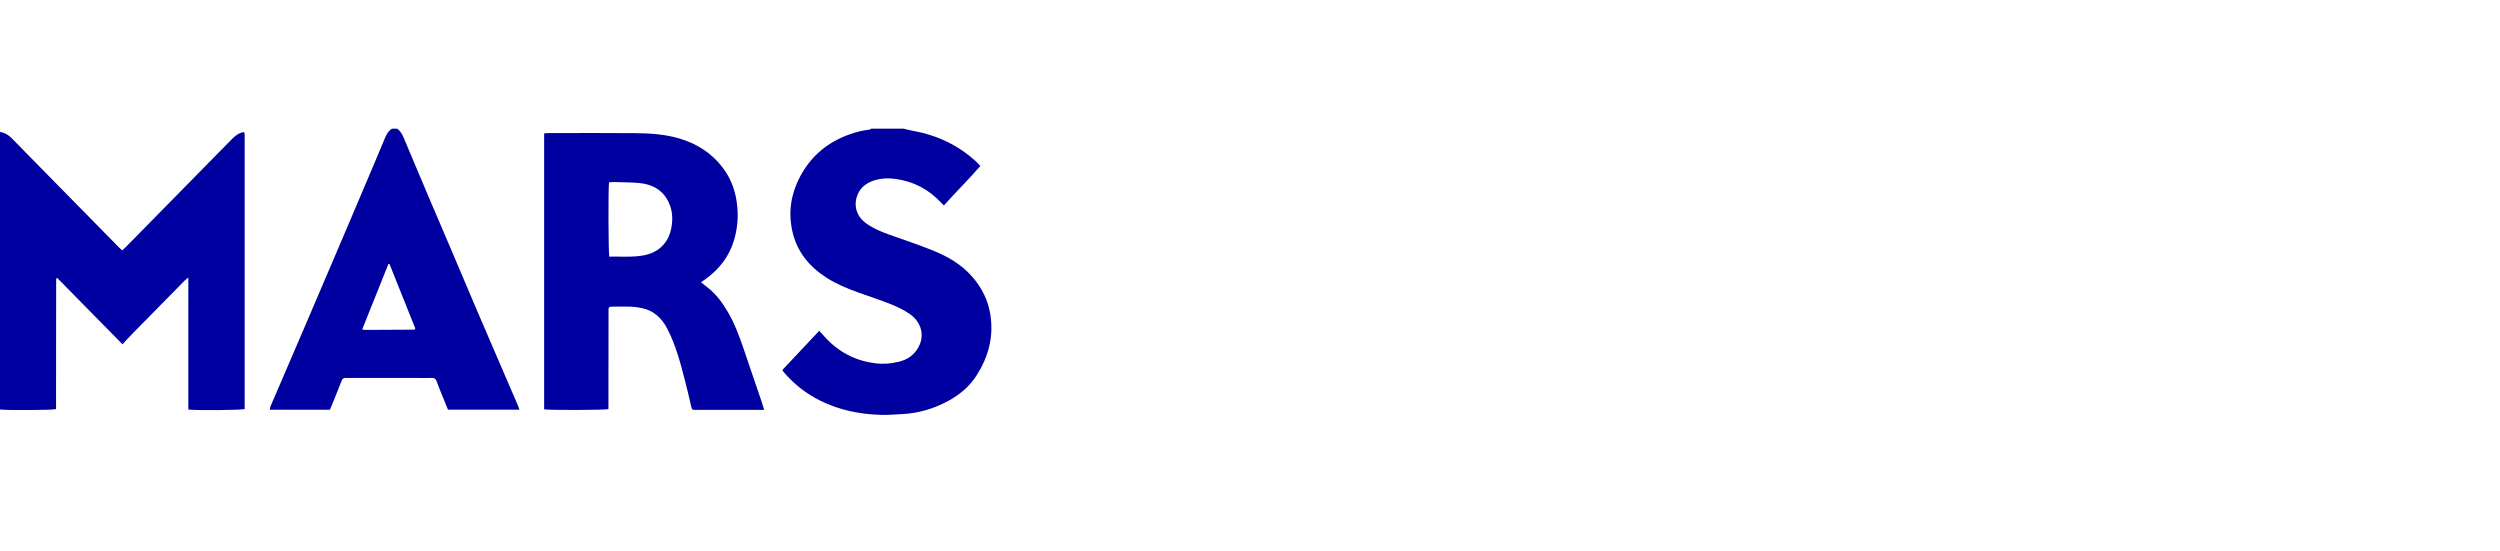 <svg width="136" height="30" viewBox="0 0 136 30" fill="none" xmlns="http://www.w3.org/2000/svg">
<path fill-rule="evenodd" clip-rule="evenodd" d="M49.157 7C49.319 7.038 49.478 7.085 49.642 7.113C50.949 7.343 52.111 7.882 53.101 8.79C53.177 8.86 53.246 8.939 53.332 9.03C52.693 9.771 51.998 10.438 51.349 11.178C51.298 11.127 51.259 11.092 51.223 11.054C50.539 10.306 49.696 9.864 48.704 9.732C48.358 9.686 48.003 9.69 47.659 9.783C47.144 9.923 46.747 10.21 46.594 10.755C46.45 11.27 46.639 11.787 47.063 12.108C47.447 12.399 47.881 12.586 48.329 12.747C49.13 13.036 49.941 13.299 50.73 13.618C51.535 13.942 52.287 14.368 52.877 15.04C53.421 15.659 53.772 16.363 53.887 17.193C54.052 18.377 53.754 19.443 53.124 20.427C52.739 21.029 52.204 21.473 51.586 21.81C50.809 22.234 49.979 22.476 49.097 22.526C48.7 22.548 48.302 22.58 47.906 22.568C46.762 22.533 45.654 22.31 44.619 21.795C43.844 21.41 43.173 20.881 42.609 20.213C42.592 20.193 42.582 20.165 42.561 20.127C43.222 19.424 43.882 18.722 44.565 17.996C44.651 18.09 44.727 18.17 44.8 18.253C45.234 18.749 45.742 19.142 46.339 19.413C46.748 19.598 47.172 19.705 47.619 19.763C48.051 19.82 48.469 19.78 48.883 19.683C49.29 19.587 49.645 19.379 49.884 19.02C50.35 18.32 50.148 17.554 49.509 17.095C49.196 16.871 48.837 16.699 48.478 16.555C47.9 16.321 47.303 16.132 46.715 15.92C46.117 15.705 45.529 15.465 44.988 15.123C44.033 14.518 43.348 13.7 43.1 12.561C42.875 11.534 43.029 10.554 43.515 9.626C44.114 8.482 45.033 7.726 46.227 7.305C46.575 7.183 46.932 7.091 47.301 7.05C47.333 7.047 47.362 7.018 47.393 7H49.157ZM19.703 17.921C19.78 17.935 19.816 17.947 19.852 17.947C20.75 17.943 21.648 17.938 22.546 17.933C22.554 17.933 22.563 17.924 22.569 17.916C22.575 17.91 22.577 17.9 22.591 17.866L21.187 14.358H21.131L19.703 17.921ZM21.611 7C21.765 7.118 21.867 7.272 21.943 7.452C22.384 8.504 22.827 9.555 23.273 10.606C23.678 11.559 24.088 12.51 24.494 13.462C24.959 14.556 25.421 15.652 25.887 16.745C26.233 17.557 26.584 18.367 26.933 19.177C27.35 20.146 27.768 21.114 28.185 22.083C28.211 22.144 28.23 22.207 28.258 22.286H24.37C24.214 21.904 24.055 21.515 23.898 21.124C23.848 21 23.799 20.875 23.756 20.748C23.71 20.612 23.63 20.55 23.48 20.558C23.244 20.57 23.006 20.561 22.769 20.561H18.987C18.93 20.561 18.873 20.565 18.816 20.56C18.697 20.55 18.63 20.594 18.583 20.717C18.423 21.138 18.25 21.554 18.08 21.972C18.037 22.077 17.991 22.181 17.945 22.291H14.676C14.692 22.215 14.696 22.15 14.72 22.094C15.348 20.631 15.98 19.17 16.607 17.706C17.377 15.908 18.145 14.109 18.912 12.309C19.378 11.216 19.841 10.121 20.305 9.026C20.522 8.514 20.739 8.002 20.951 7.488C21.033 7.289 21.14 7.114 21.327 7H21.611ZM0 7.179C0.273 7.221 0.468 7.347 0.639 7.522C1.355 8.253 2.073 8.983 2.79 9.713C4.017 10.961 5.245 12.21 6.472 13.458C6.524 13.512 6.581 13.561 6.647 13.622C6.718 13.557 6.782 13.503 6.84 13.444C8.772 11.479 10.704 9.515 12.634 7.548C12.812 7.367 13.007 7.226 13.255 7.185C13.27 7.198 13.278 7.203 13.284 7.21C13.29 7.217 13.3 7.224 13.301 7.232C13.305 7.27 13.31 7.308 13.31 7.346L13.31 22.252C13.105 22.312 10.765 22.333 10.245 22.28V15.096C9.99 15.289 9.82 15.502 9.628 15.69C9.423 15.89 9.225 16.098 9.023 16.302L8.44 16.897L7.857 17.49C7.655 17.694 7.451 17.896 7.251 18.103C7.059 18.302 6.871 18.505 6.662 18.728L3.109 15.117C3.084 15.135 3.076 15.138 3.071 15.144C3.065 15.151 3.06 15.16 3.059 15.169C3.056 15.188 3.055 15.207 3.055 15.226C3.053 17.562 3.051 19.898 3.049 22.233C3.049 22.242 3.043 22.25 3.039 22.259C2.843 22.311 0.428 22.327 0 22.277V7.179ZM33.131 9.92C33.084 10.3 33.095 13.726 33.145 13.961C33.77 13.946 34.404 14.009 35.03 13.888C35.538 13.79 35.968 13.548 36.26 13.091C36.438 12.809 36.518 12.502 36.554 12.171C36.606 11.705 36.532 11.268 36.305 10.867C35.963 10.264 35.403 10.012 34.752 9.955C34.301 9.916 33.846 9.918 33.393 9.904C33.31 9.901 33.227 9.914 33.131 9.92ZM29.601 22.268V7.258C29.668 7.253 29.74 7.24 29.812 7.24C31.405 7.239 32.998 7.229 34.591 7.244C35.384 7.252 36.178 7.304 36.947 7.53C37.9 7.81 38.709 8.318 39.32 9.124C39.8 9.758 40.043 10.482 40.112 11.279C40.165 11.892 40.104 12.486 39.929 13.071C39.665 13.952 39.135 14.635 38.404 15.165C38.321 15.225 38.237 15.284 38.136 15.356C38.279 15.47 38.398 15.565 38.517 15.658C38.974 16.018 39.308 16.48 39.6 16.98C39.98 17.629 40.233 18.332 40.475 19.04C40.8 19.991 41.124 20.943 41.447 21.895C41.489 22.02 41.524 22.147 41.569 22.298H37.946C37.889 22.298 37.832 22.297 37.775 22.298C37.686 22.301 37.635 22.261 37.615 22.171C37.501 21.686 37.393 21.2 37.267 20.718C37.014 19.744 36.763 18.767 36.293 17.87C35.994 17.301 35.56 16.892 34.92 16.76C34.726 16.72 34.528 16.69 34.331 16.683C33.971 16.671 33.61 16.679 33.25 16.682C33.214 16.682 33.178 16.699 33.156 16.705C33.138 16.724 33.131 16.73 33.126 16.738C33.12 16.745 33.117 16.755 33.114 16.764C33.111 16.773 33.108 16.782 33.107 16.791C33.105 16.811 33.104 16.83 33.104 16.849C33.102 18.644 33.101 20.439 33.099 22.234C33.099 22.243 33.092 22.251 33.088 22.259C32.881 22.309 29.907 22.318 29.601 22.268Z" fill="#0000A0"/>
</svg>
